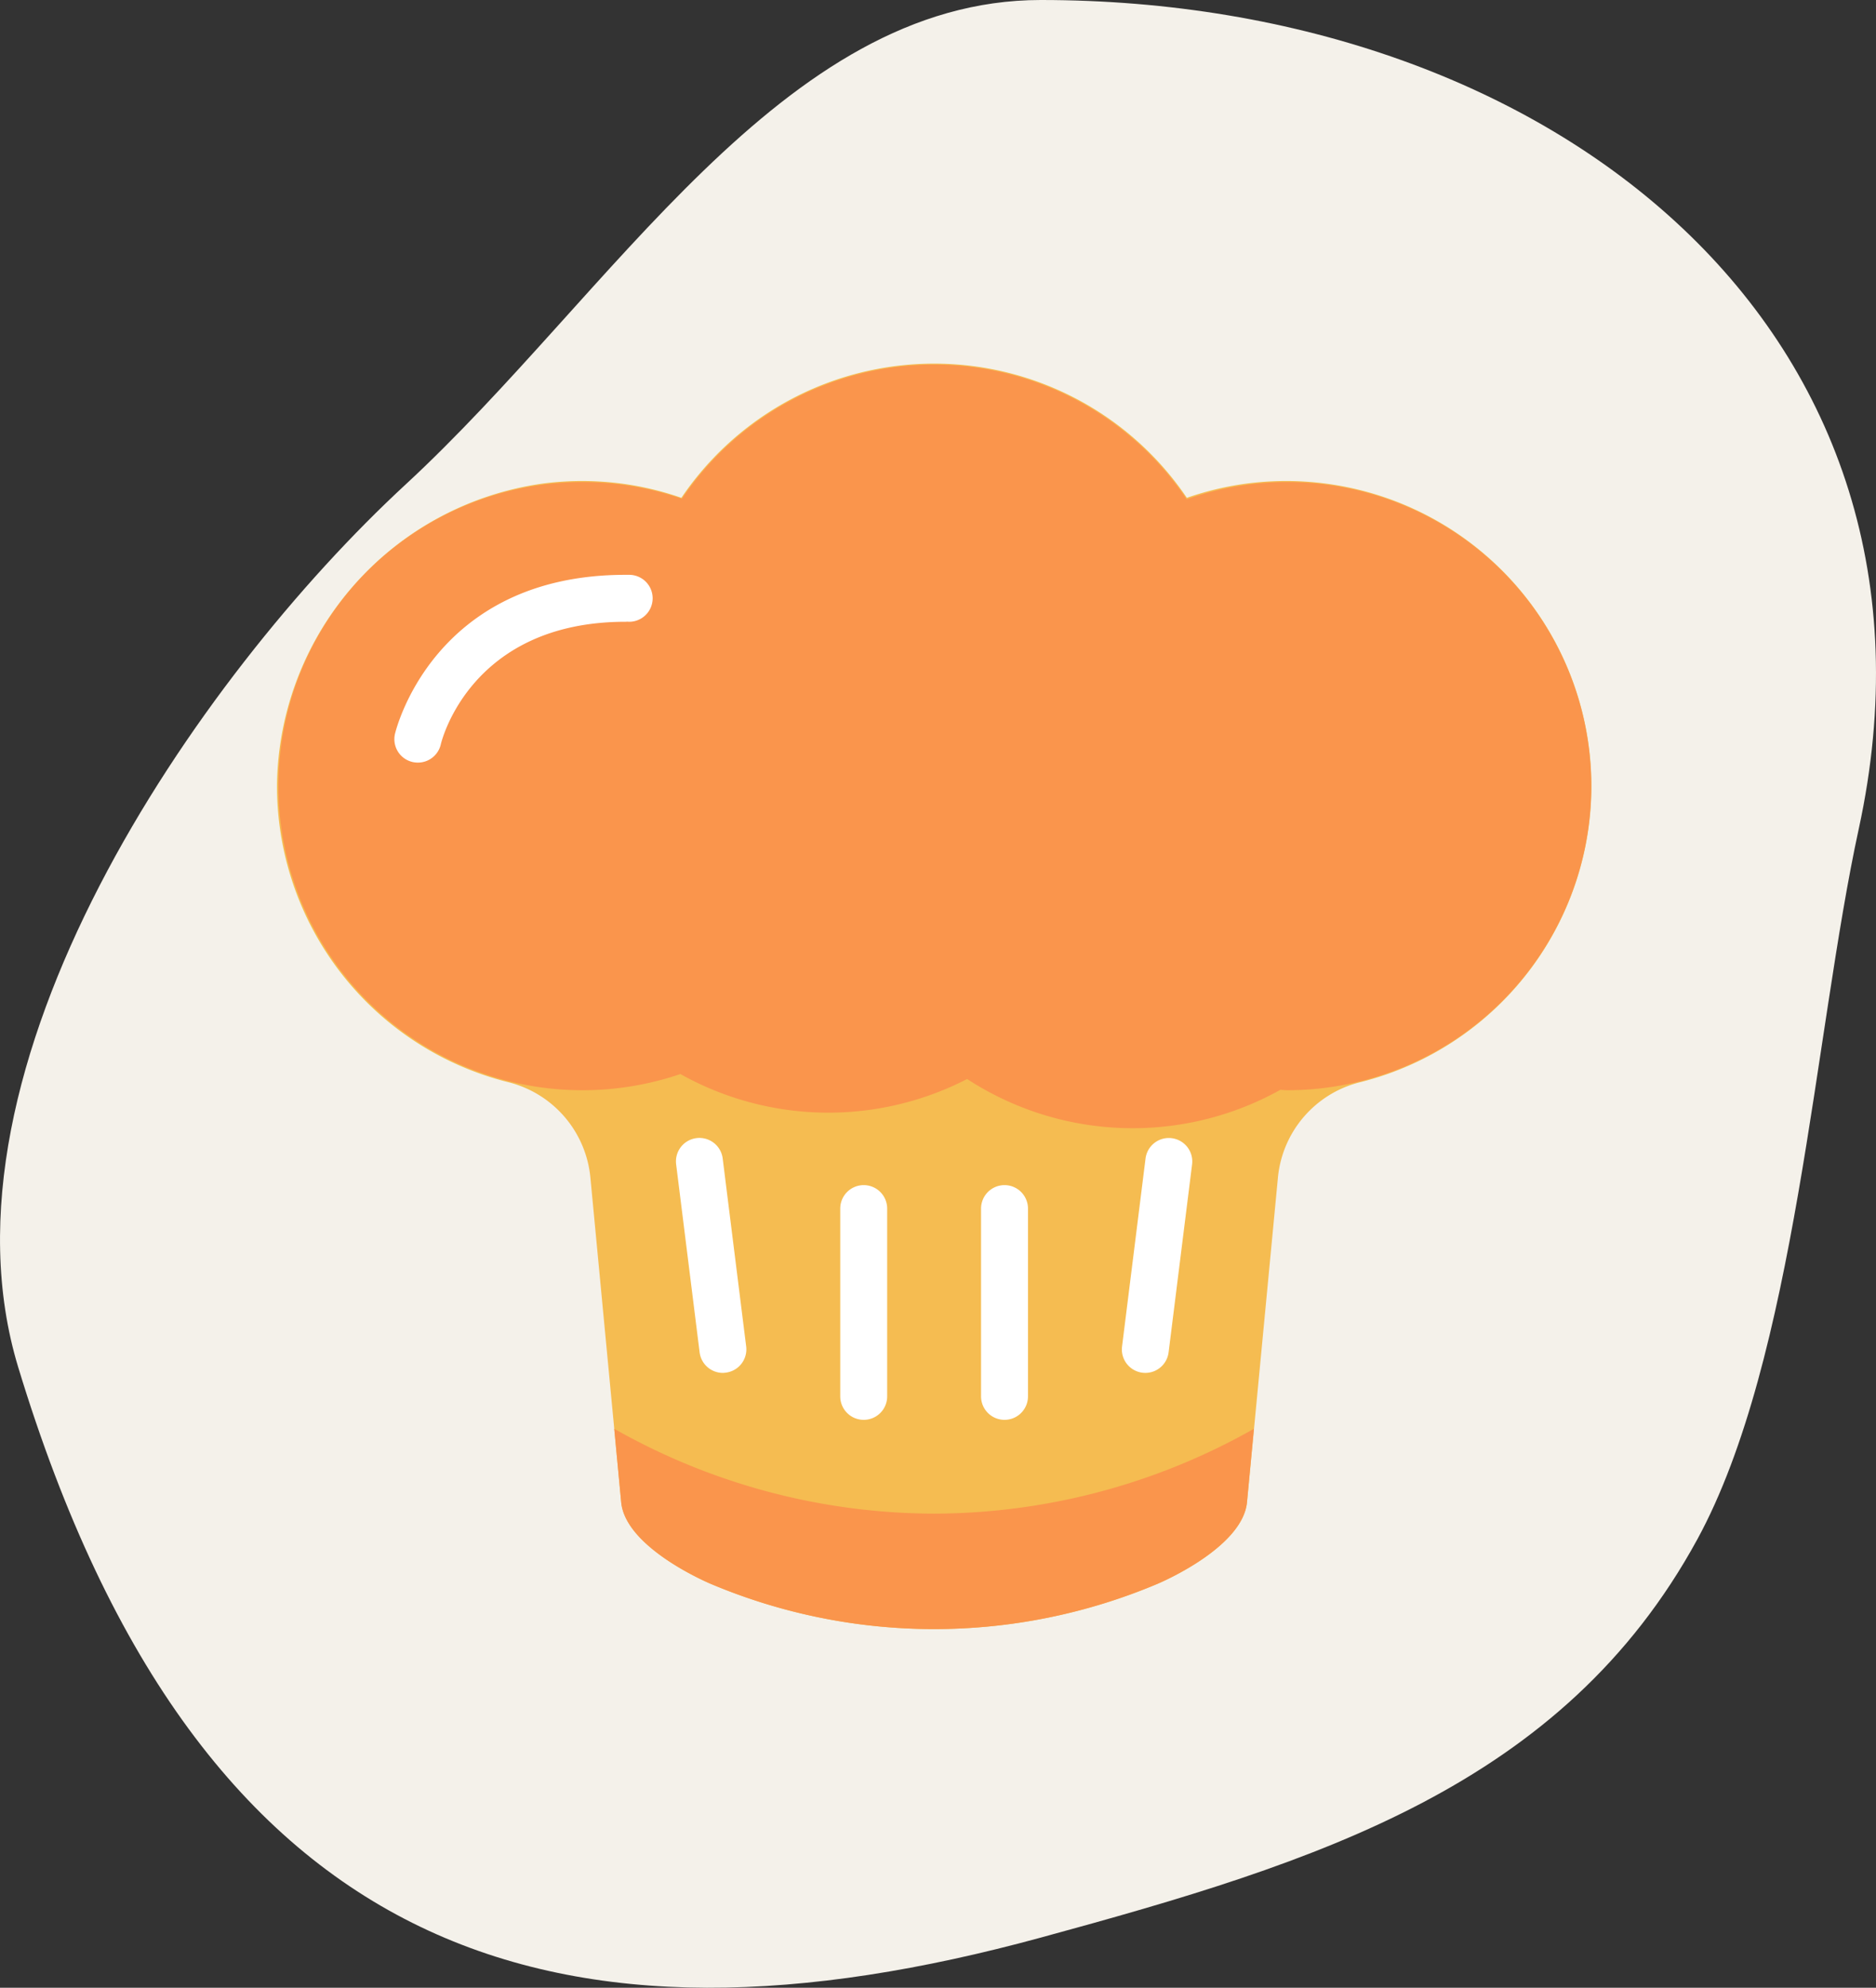 <svg xmlns="http://www.w3.org/2000/svg" width="108.355" height="114.8" viewBox="0 0 108.355 114.8"><rect x="0" y="0" width="108.355" height="114.8" fill="#333333" stroke="none"/><defs><style>.a{fill:#f4f1ea;}.b{fill:#f5bc51;}.c{fill:#fa954c;}.d{fill:#fff;}.e{fill:#d2d5d7;}</style></defs><g transform="translate(-706 -1589)"><path class="a" d="M64.01-.478c29.719,0,53.466,19.273,47.249,47.871-2.574,11.84-3.636,30.6-9.325,41.032-7.77,14.244-21.894,18.631-37.924,23-27.355,7.46-48.492,1.865-59.061-32.95C-.3,61.175,15.263,38.647,27.33,27.5,39.263,16.472,49.062-.478,64.01-.478Z" transform="translate(702.1 1589.478)"/><g transform="translate(722 1610)"><path class="b" d="M60.506,7.962a17.4,17.4,0,0,0-7.956.83,17.622,17.622,0,0,0-29.195,0,17.42,17.42,0,0,0-7.956-.83A17.809,17.809,0,0,0,0,25.285,17.628,17.628,0,0,0,13.351,42.538,6.292,6.292,0,0,1,18.1,48.047L19.881,66.8c.255,2.68,5.2,4.726,5.2,4.726a33.161,33.161,0,0,0,25.745,0s4.943-2.047,5.2-4.726l1.785-18.749a6.29,6.29,0,0,1,4.744-5.509A17.621,17.621,0,0,0,60.506,7.962Z" transform="translate(0 -1.041)"/><path class="c" d="M32.845,51.327a37.616,37.616,0,0,1-18.475-4.9l.4,4.241c.255,2.68,5.2,4.726,5.2,4.726a33.161,33.161,0,0,0,25.745,0s4.943-2.047,5.2-4.726l.4-4.241A37.616,37.616,0,0,1,32.845,51.327Z" transform="translate(5.108 15.09)"/><path class="d" d="M19.709,47.6a1.355,1.355,0,0,1-1.343-1.187L17.011,35.564a1.355,1.355,0,1,1,2.689-.336l1.355,10.844a1.355,1.355,0,0,1-1.177,1.513A1.441,1.441,0,0,1,19.709,47.6Z" transform="translate(6.043 10.689)"/><path class="d" d="M25.355,49.6A1.355,1.355,0,0,1,24,48.24V37.4a1.355,1.355,0,1,1,2.711,0V48.24A1.355,1.355,0,0,1,25.355,49.6Z" transform="translate(8.531 11.4)"/><path class="d" d="M37.357,47.6a1.422,1.422,0,0,1-.169-.011,1.354,1.354,0,0,1-1.177-1.513l1.355-10.844a1.355,1.355,0,1,1,2.689.336L38.7,46.408A1.355,1.355,0,0,1,37.357,47.6Z" transform="translate(12.797 10.689)"/><path class="d" d="M31.355,49.6A1.355,1.355,0,0,1,30,48.24V37.4a1.355,1.355,0,0,1,2.711,0V48.24A1.355,1.355,0,0,1,31.355,49.6Z" transform="translate(10.664 11.4)"/><path class="e" d="M36.909,9.327a1.35,1.35,0,0,1-.775-.245,10.326,10.326,0,0,0-11.95-.037A1.356,1.356,0,0,1,22.526,6.9a12.961,12.961,0,0,1,15.159-.037,1.355,1.355,0,0,1-.777,2.466Z" transform="translate(7.82 0.161)"/><path class="c" d="M58.311,7.863a17.489,17.489,0,0,0-5.8,1A17.566,17.566,0,0,0,23.356,8.83a17.563,17.563,0,1,0-.087,33.225,17.487,17.487,0,0,0,16.559.287,17.515,17.515,0,0,0,18.086.628c.133,0,.263.02.4.02a17.563,17.563,0,1,0,0-35.126Z" transform="translate(0.031 -1.026)"/><path class="d" d="M6.357,20.885a1.43,1.43,0,0,1-.291-.031A1.353,1.353,0,0,1,5.032,19.24c.02-.092,2.147-9.2,13.313-9.2h.225a1.355,1.355,0,0,1-.015,2.711,1.48,1.48,0,0,0-.2,0c-9.016,0-10.654,7-10.67,7.069A1.359,1.359,0,0,1,6.357,20.885Z" transform="translate(1.778 2.158)"/></g></g></svg>